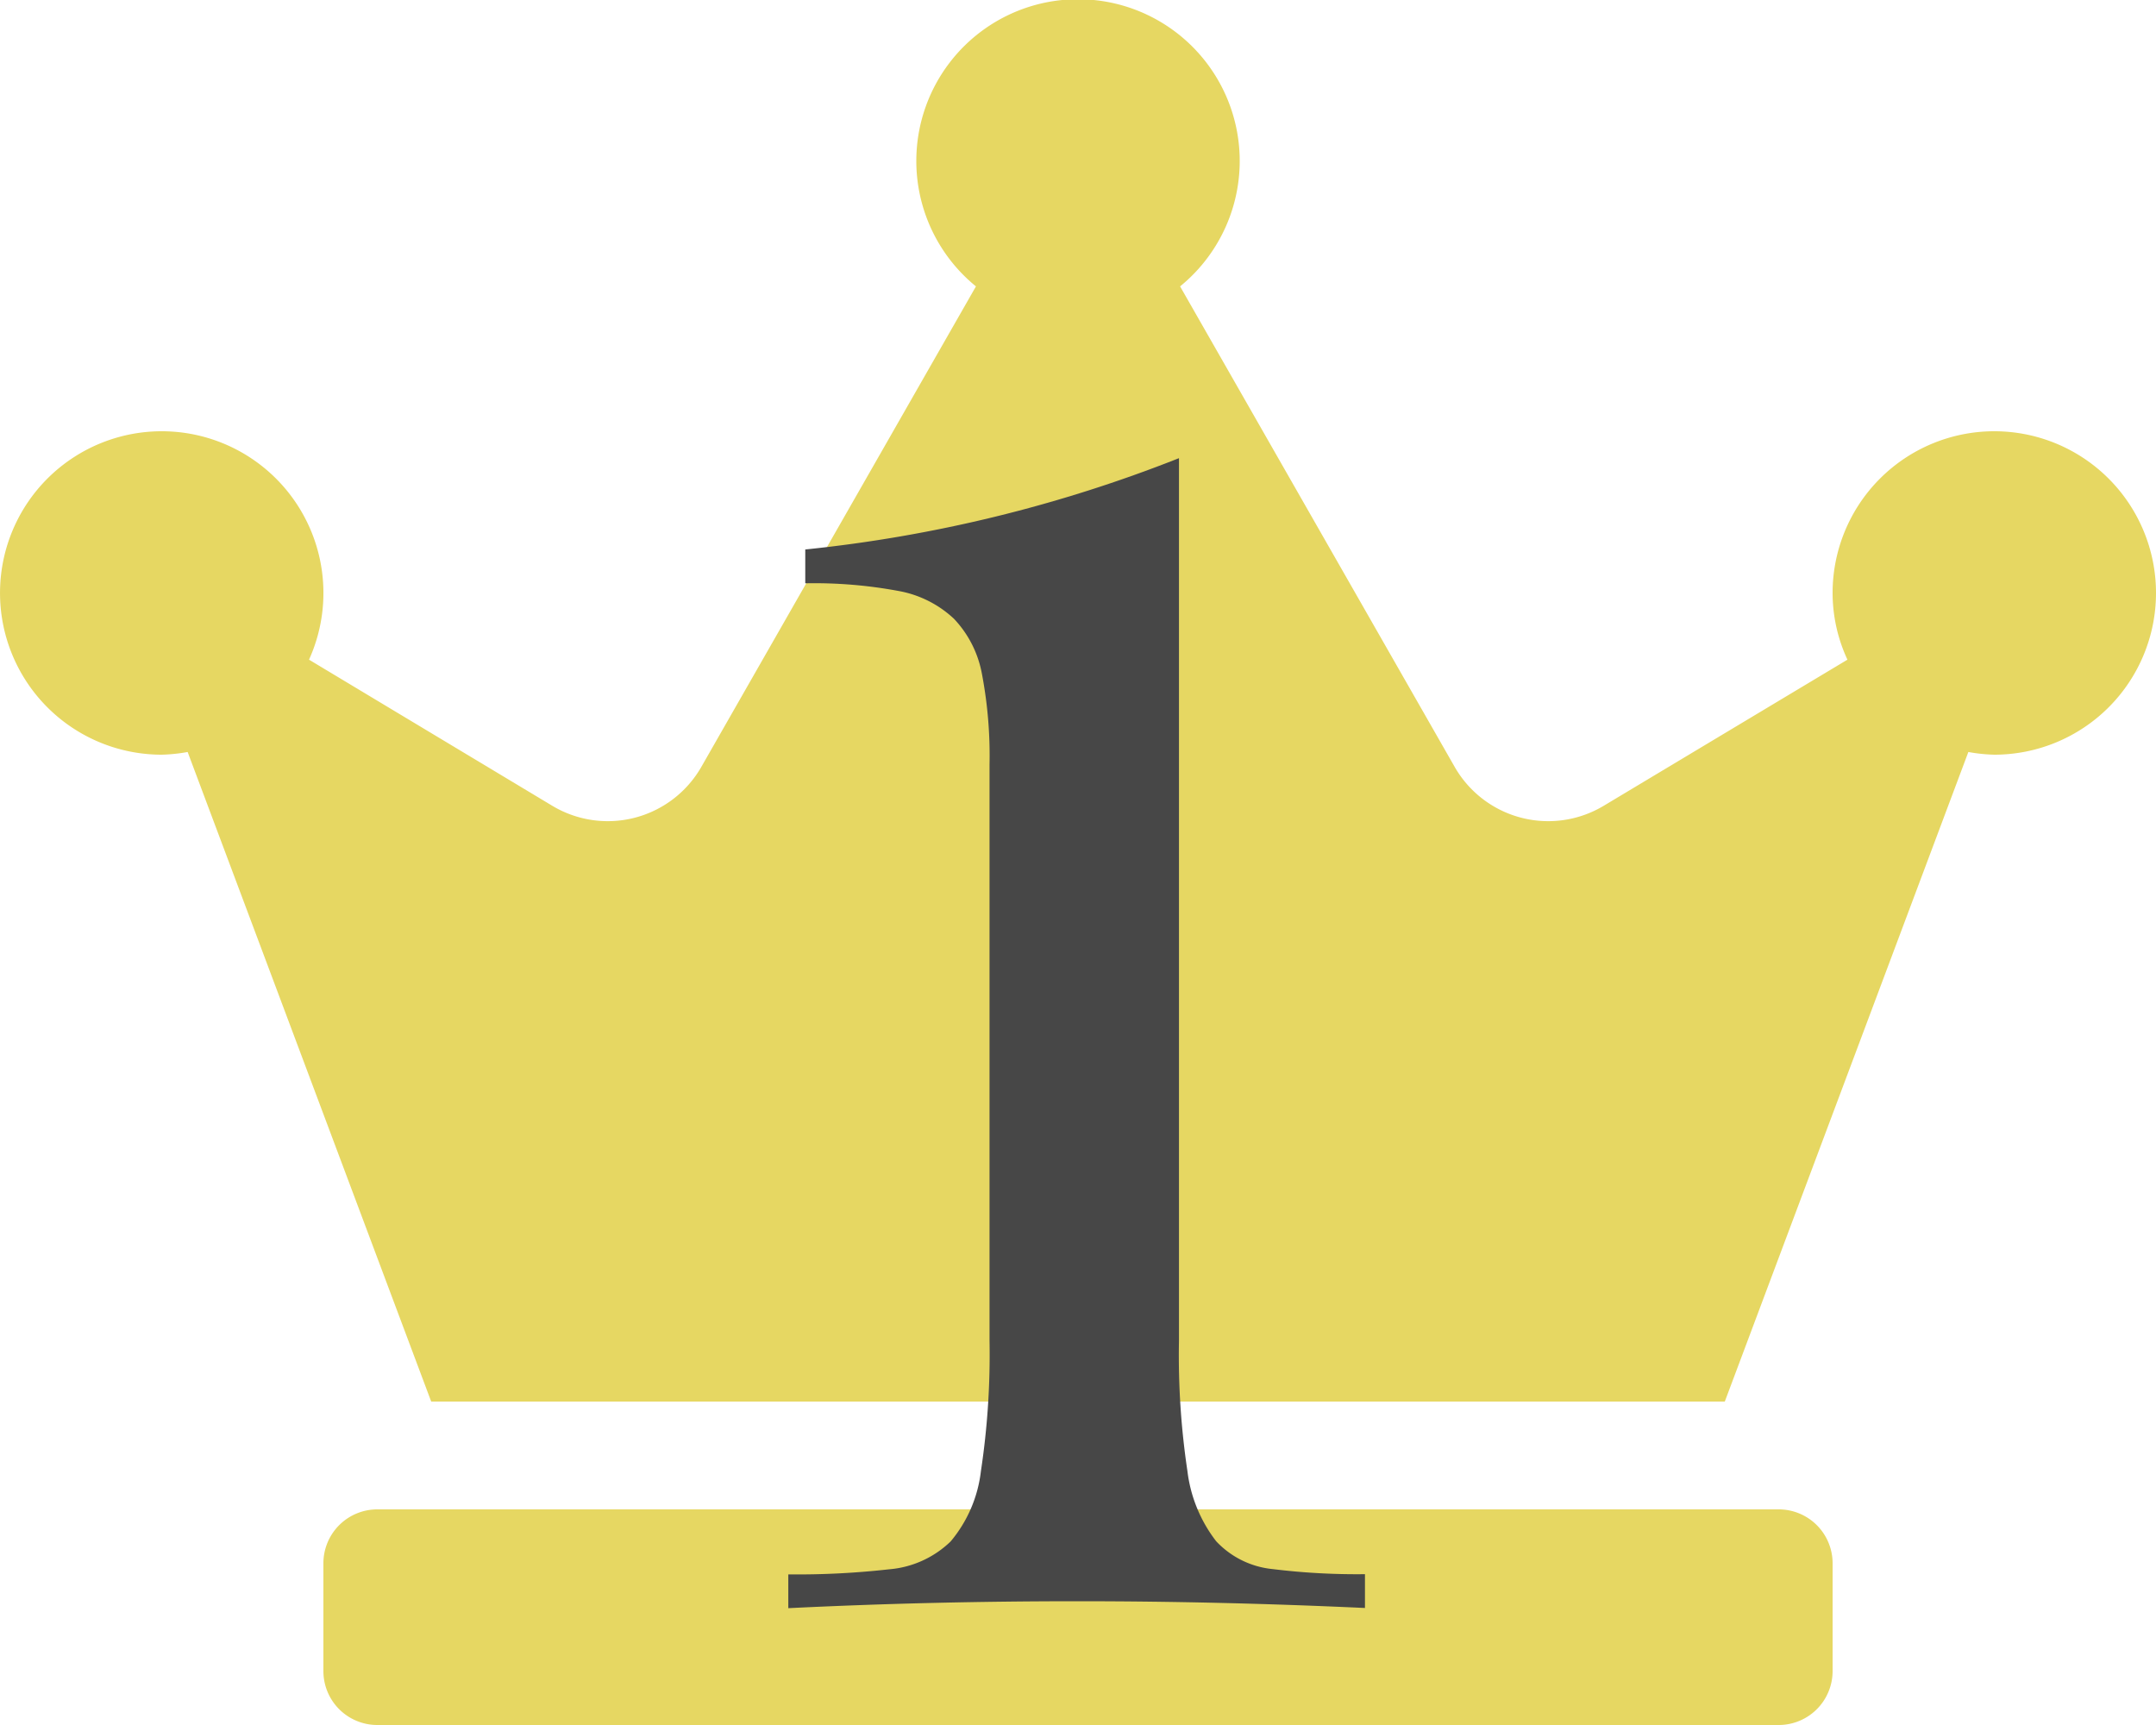 <svg xmlns="http://www.w3.org/2000/svg" width="60" height="48" viewBox="0 0 60 48"><g transform="translate(-34.877 -656.5)"><path d="M49.5,42h-39A1.5,1.5,0,0,0,9,43.5v3A1.5,1.5,0,0,0,10.5,48h39A1.5,1.5,0,0,0,51,46.5v-3A1.5,1.5,0,0,0,49.5,42Zm6-30A4.5,4.5,0,0,0,51,16.5a4.409,4.409,0,0,0,.413,1.856l-6.788,4.069a3,3,0,0,1-4.144-1.088L32.841,7.969a4.5,4.5,0,1,0-5.681,0L19.519,21.337a3,3,0,0,1-4.144,1.088L8.6,18.356A4.5,4.5,0,1,0,4.5,21a4.6,4.6,0,0,0,.722-.075L12,39H48l6.778-18.075A4.6,4.6,0,0,0,55.5,21a4.5,4.5,0,1,0,0-9Z" transform="translate(34.877 656.5)" fill="#e6d762"/><path d="M4.14-9.5a22.808,22.808,0,0,0,2.8-.141,2.788,2.788,0,0,0,1.718-.776A3.706,3.706,0,0,0,9.5-12.372,21.706,21.706,0,0,0,9.74-16V-32.042a12.139,12.139,0,0,0-.212-2.518,3.02,3.02,0,0,0-.776-1.529A3.036,3.036,0,0,0,7.2-36.866a12.787,12.787,0,0,0-2.588-.212v-.941a39.117,39.117,0,0,0,10.4-2.541V-16a21.706,21.706,0,0,0,.235,3.624,3.968,3.968,0,0,0,.8,1.953,2.484,2.484,0,0,0,1.576.776,19.138,19.138,0,0,0,2.565.141v.941q-2.024-.094-4.024-.141t-3.976-.047q-2.024,0-4.024.047T4.14-8.56Z" transform="translate(52.675 709.809)" fill="#474747"/></g></svg>